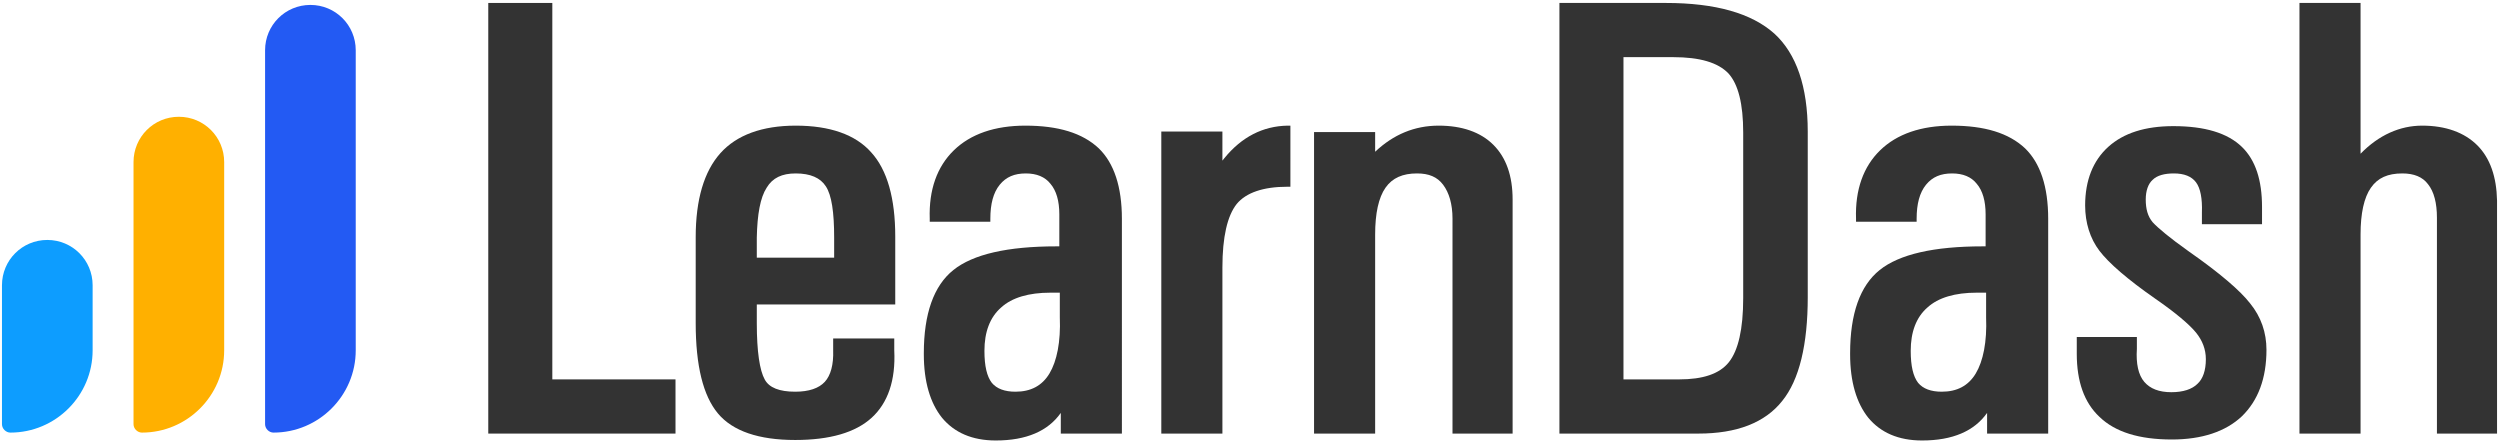<svg xmlns="http://www.w3.org/2000/svg" xmlns:xlink="http://www.w3.org/1999/xlink" id="Layer_1" x="0px" y="0px" viewBox="0 0 507.4 89.7" style="enable-background:new 0 0 507.4 89.7;" xml:space="preserve"><style type="text/css">	.st0{fill:#235AF3;}	.st1{fill:#333333;}	.st2{fill:#FFB000;}	.st3{fill:#0D9DFF;}</style><path class="st0" d="M63,1L63,1c-5.1,0-9.2,4.1-9.2,9.2v75.9c0,0.9,0.8,1.7,1.7,1.7l0,0c9.2,0,16.7-7.5,16.7-16.7V10.2 C72.2,5.1,68.1,1,63,1z"></path><g>	<polygon class="st1" points="112.1,0.6 99.1,0.6 99.1,88 137.1,88 137.1,77 112.1,77  "></polygon>	<path class="st1" d="M161.5,25.5c-6.8,0-12,1.9-15.3,5.6c-3.3,3.7-5,9.4-5,17v17.5c0,8.6,1.5,14.7,4.5,18.3s8.3,5.4,15.7,5.4  c7,0,12.2-1.5,15.5-4.5s4.9-7.6,4.6-13.7v-2.4h-12.4v2.4c0.1,2.9-0.5,5.1-1.7,6.4s-3.2,2-6,2c-3.2,0-5.3-0.8-6.2-2.5  c-1-1.8-1.6-5.6-1.6-11.4v-3.8h28.1V48c0-7.7-1.6-13.5-4.9-17.1C173.6,27.3,168.4,25.5,161.5,25.5z M155.6,38.1  c1.2-2,3.1-2.9,5.9-2.9c3,0,5,0.9,6.1,2.6c1.2,1.8,1.7,5.3,1.7,10.4v4.1h-15.7v-4.1C153.7,43.5,154.3,40.1,155.6,38.1z"></path>	<path class="st1" d="M208.1,25.5c-6.2,0-11.1,1.7-14.5,5s-5.1,8-4.9,13.9V45H201v-0.6c0-3,0.6-5.3,1.9-6.9c1.3-1.6,3-2.3,5.3-2.3  c2.2,0,3.9,0.7,5,2.1c1.2,1.4,1.8,3.5,1.8,6.2V50h-0.6c-9.9,0-16.9,1.6-20.9,4.8s-6,8.9-6,16.9c0,0,0,0,0,0.1c0,0,0,0,0,0.1  c0,5.6,1.3,9.9,3.7,12.9c2.5,3,6.1,4.6,10.9,4.6c6.2,0,10.6-1.9,13.2-5.6V88h12.4V44.4c0-6.5-1.6-11.3-4.7-14.3  C219.7,27,214.8,25.5,208.1,25.5z M215.1,59.5v4.9c0.2,5-0.6,8.9-2.1,11.4s-3.8,3.7-6.9,3.7c-2.2,0-3.8-0.6-4.8-1.8  c-1-1.3-1.5-3.4-1.5-6.5c0-3.8,1.1-6.8,3.4-8.8c2.2-2,5.6-3,10-3h1.9V59.5z"></path>	<path class="st1" d="M248.5,32.1l-0.4,0.5v-5.9h-12.4V88h12.4V54.3c0-6.2,1-10.5,2.9-12.9c1.9-2.3,5.4-3.5,10.3-3.5h0.6V25.5h-0.6  C256.3,25.6,252,27.8,248.5,32.1z"></path>	<path class="st1" d="M292,25.5c-4.9,0-9.2,1.8-12.9,5.3v-4h-12.4V88h12.4V47.6c0-4.3,0.7-7.5,2.1-9.5s3.5-2.9,6.4-2.9  c2.4,0,4.1,0.7,5.3,2.3c1.2,1.6,1.9,3.9,1.9,6.9V88H307V40.5c0-4.8-1.3-8.5-3.9-11.1C300.5,26.8,296.7,25.5,292,25.5z"></path>	<path class="st1" d="M338.1,0.6h-21.6V88h28.2c7.8,0,13.5-2.2,17-6.6c3.5-4.3,5.2-11.5,5.2-21.1V26.7c0-9.1-2.3-15.8-6.8-19.9  C355.5,2.7,348.2,0.6,338.1,0.6z M353.8,26.9v33.6c0,6.3-1,10.6-2.9,13s-5.3,3.5-10.1,3.5h-11.3V11.6h10.1c5.4,0,9.1,1.1,11.2,3.3  C352.8,17.1,353.8,21.1,353.8,26.9z"></path>	<path class="st1" d="M396.1,25.5c-6.2,0-11.1,1.7-14.5,5s-5.1,8-4.9,13.9V45H389v-0.6c0-3,0.6-5.3,1.9-6.9c1.3-1.6,3-2.3,5.3-2.3  c2.2,0,3.9,0.7,5,2.1c1.2,1.4,1.8,3.5,1.8,6.2V50h-0.6c-9.9,0-16.9,1.6-20.9,4.8s-6,8.9-6,16.9c0,0,0,0,0,0.1c0,0,0,0,0,0.1  c0,5.6,1.3,9.9,3.7,12.9c2.5,3,6.1,4.6,10.9,4.6c6.2,0,10.6-1.9,13.2-5.6V88h12.4V44.4c0-6.5-1.6-11.3-4.7-14.3  C407.7,27,402.8,25.5,396.1,25.5z M403.1,59.5v4.9c0.2,5-0.6,8.9-2.1,11.4s-3.8,3.7-6.9,3.7c-2.2,0-3.8-0.6-4.8-1.8  c-1-1.3-1.5-3.4-1.5-6.5c0-3.8,1.1-6.8,3.4-8.8c2.2-2,5.6-3,10-3h1.9V59.5z"></path>	<path class="st1" d="M444.2,51c-3.8-2.7-6.2-4.7-7.3-5.9c-1-1.2-1.4-2.7-1.4-4.6c0-1.8,0.5-3.2,1.4-4c0.9-0.9,2.4-1.3,4.3-1.3  c2.1,0,3.6,0.6,4.5,1.8s1.3,3.3,1.2,6.1v2.4h12.2V42c0-5.4-1.3-9.5-4.1-12.2c-2.9-2.8-7.5-4.2-13.9-4.2c-5.7,0-10.1,1.4-13.2,4.2  s-4.7,6.8-4.7,11.9c0,3.5,1,6.7,2.9,9.2s5.7,5.8,11.3,9.7c4.2,2.9,7,5.3,8.3,6.9s2,3.4,2,5.4c0,2.3-0.6,4-1.7,5  c-1.1,1.1-2.9,1.7-5.3,1.7c-2.5,0-4.3-0.7-5.5-2.1s-1.7-3.7-1.5-6.7v-2.4h-12.2v3.4c0,5.6,1.5,9.9,4.6,12.8  c3.2,3.1,8.1,4.6,14.7,4.6c6.1,0,10.9-1.6,14.2-4.7c3.3-3.2,5-7.7,5-13.5c0-3.5-1.1-6.7-3.3-9.4C454.7,59,450.5,55.4,444.2,51z"></path>	<path class="st1" d="M502.8,29.5c-2.6-2.6-6.4-4-11.2-4c-4.5,0-8.8,1.9-12.5,5.7V0.6h-12.4V88h12.4V47.6c0-4.3,0.7-7.5,2.1-9.5  s3.4-2.9,6.4-2.9c2.3,0,4.1,0.7,5.2,2.2c1.2,1.5,1.8,3.8,1.8,6.8V88h12.2V40.7C506.7,35.9,505.4,32.1,502.8,29.5z"></path></g><path class="st2" d="M36.3,23.7L36.3,23.7c-5.1,0-9.2,4.1-9.2,9.2v53.2c0,0.9,0.8,1.7,1.7,1.7l0,0c9.2,0,16.7-7.5,16.7-16.7V32.9 C45.5,27.8,41.4,23.7,36.3,23.7z"></path><path class="st3" d="M9.6,48.7L9.6,48.7c-5.1,0-9.2,4.1-9.2,9.2v28.2c0,0.9,0.8,1.7,1.7,1.7l0,0c9.2,0,16.7-7.5,16.7-16.7V57.9 C18.8,52.8,14.7,48.7,9.6,48.7z"></path></svg>